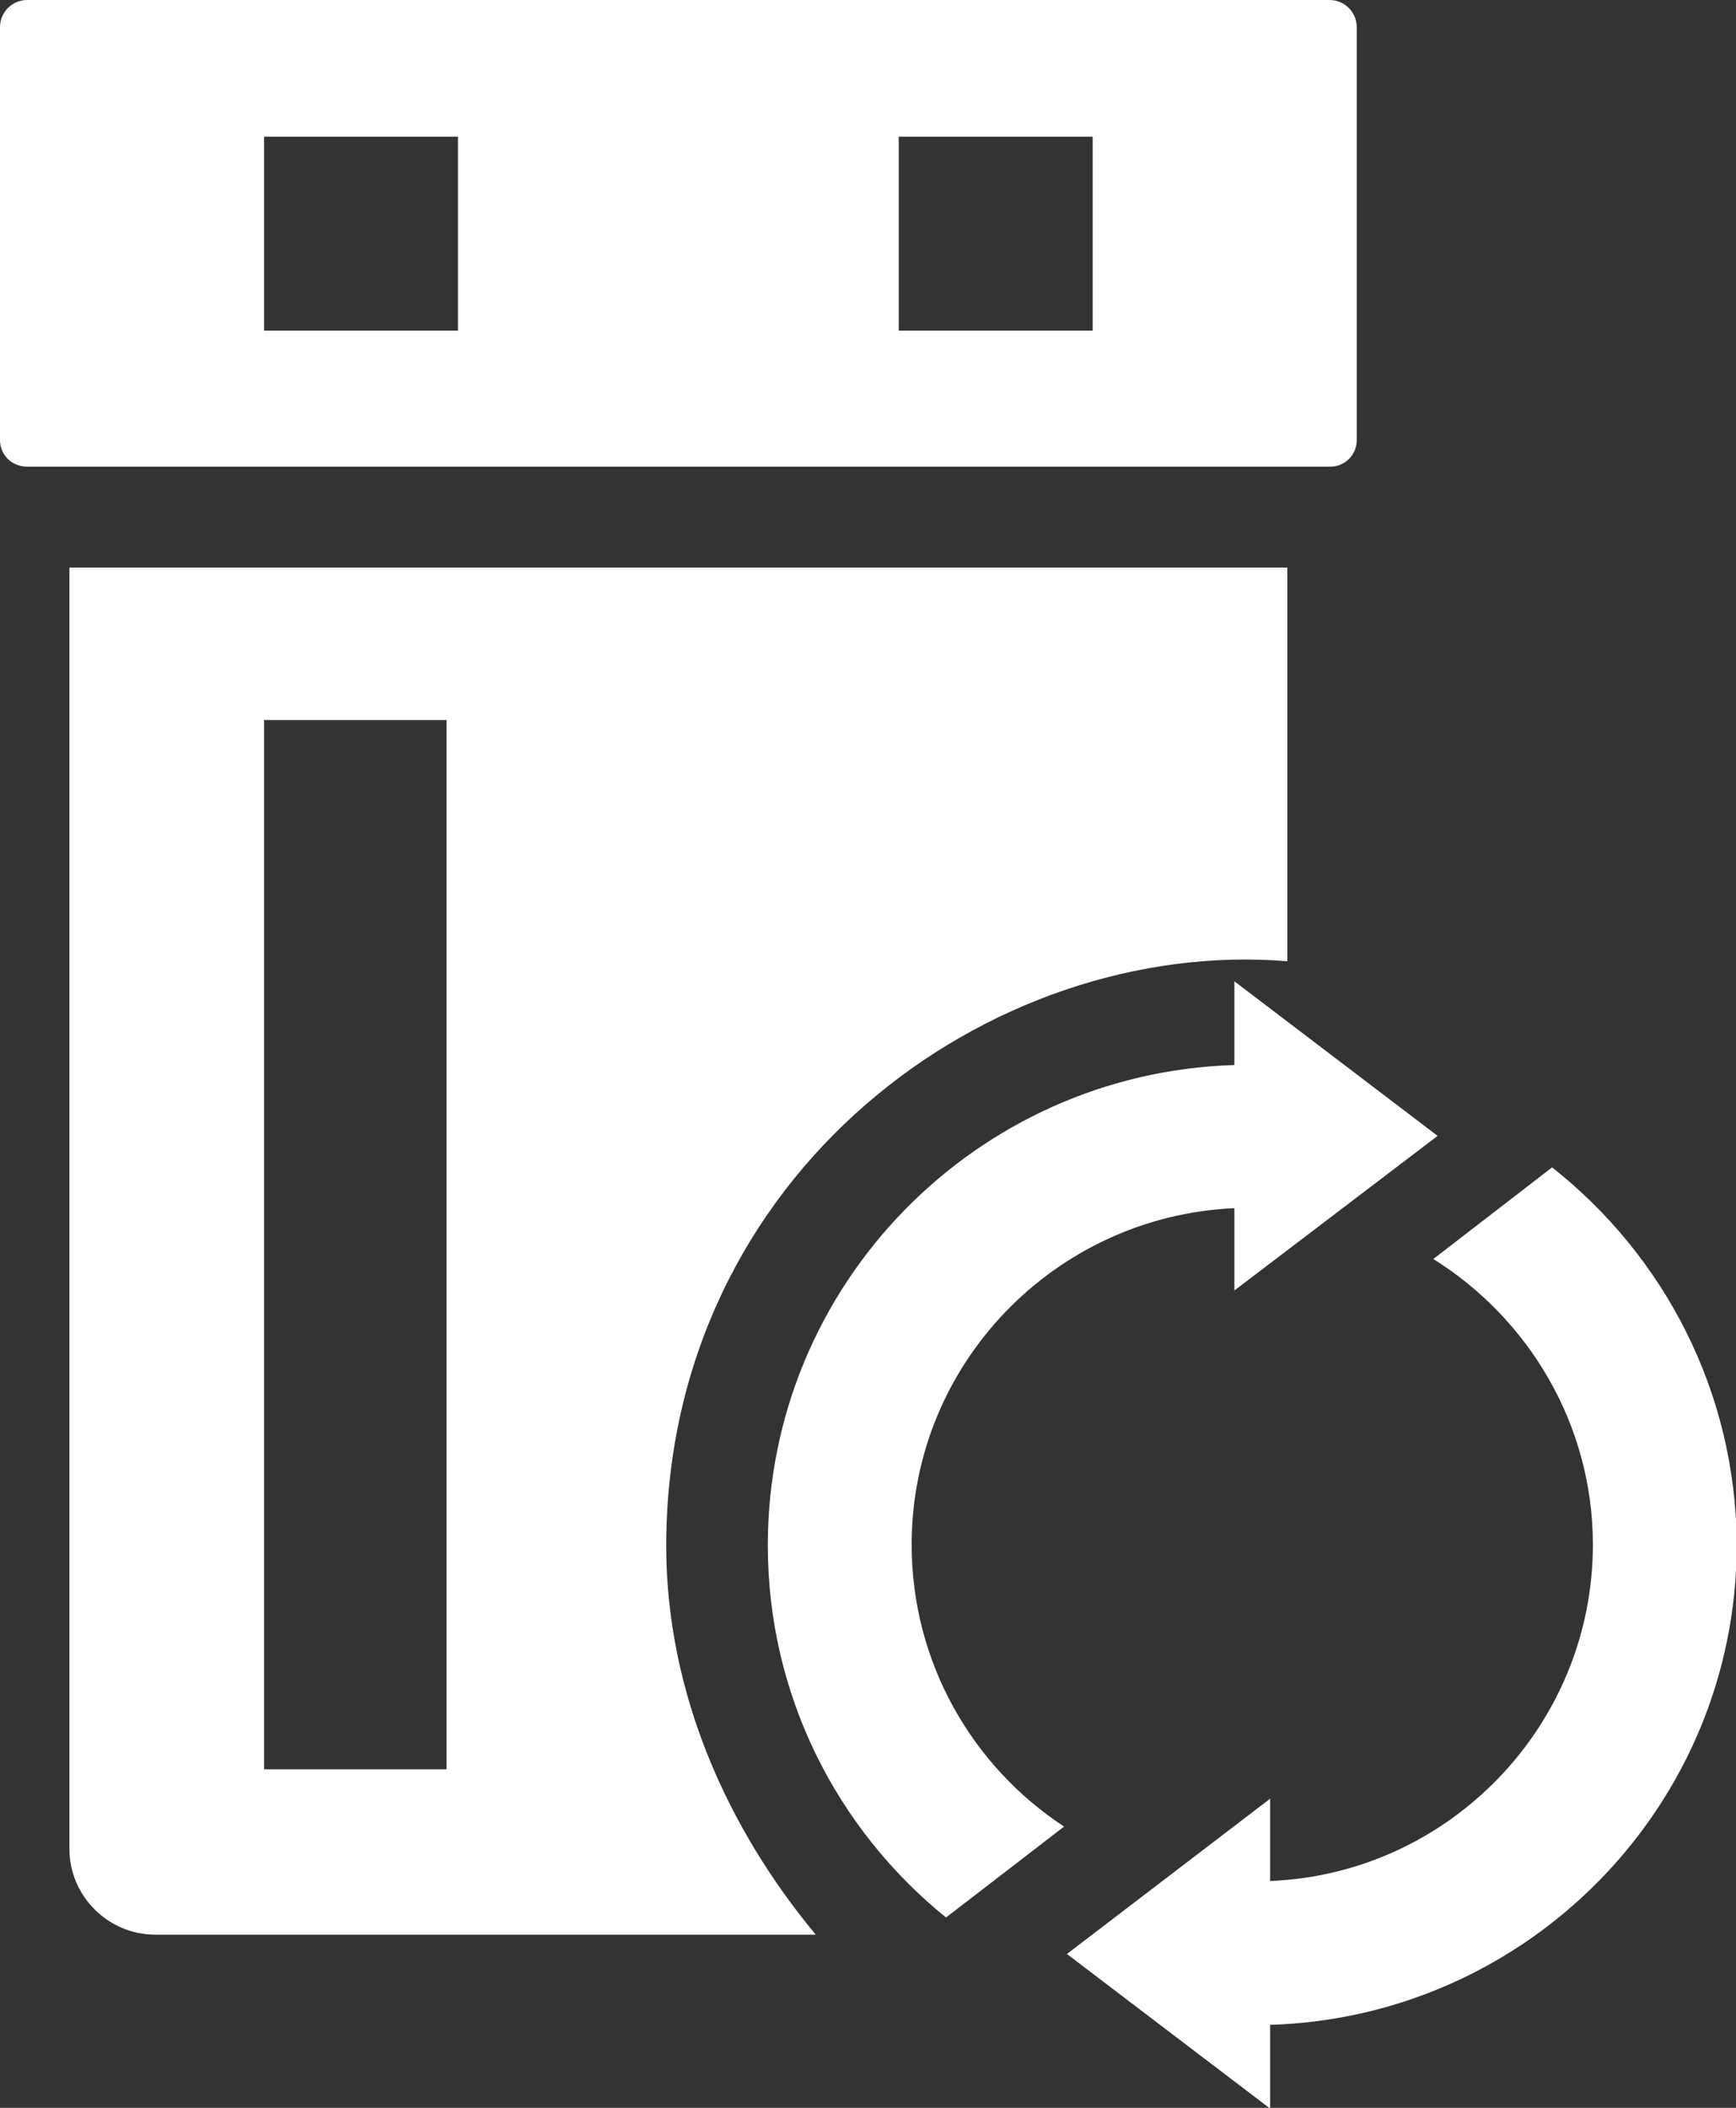 <?xml version="1.0" encoding="utf-8"?>
<!-- Generator: Adobe Illustrator 22.1.0, SVG Export Plug-In . SVG Version: 6.00 Build 0)  -->
<svg version="1.1" id="Layer_1" xmlns="http://www.w3.org/2000/svg" xmlns:xlink="http://www.w3.org/1999/xlink" x="0px" y="0px"
	 viewBox="0 0 242.6 294.5" style="enable-background:new 0 0 242.6 294.5;" xml:space="preserve">
<rect x="0" y="0" width="242.6" height="294.5" fill="#333333" stroke="none"/>
<style type="text/css">
	.st0{fill:#FFFFFF;}
</style>
<g>
	<path class="st0" d="M189.6,61.5V3.8c0-2.1-1.7-3.8-3.8-3.8H3.8C1.7,0,0,1.7,0,3.8v57.7c0,2.1,1.7,3.7,3.8,3.7h182.1
		C187.9,65.2,189.6,63.6,189.6,61.5z M64,46.2H36.9V19.1H64V46.2z M152.7,46.2h-27.1V19.1h27.1V46.2z"/>
	<path class="st0" d="M127.4,215.8c0-25.3,20.1-45.9,45.1-47v11.5l28.4-21.6l-28.4-21.6v11.7c-36.1,1.1-65.2,30.7-65.2,67.1
		c0,21,9.7,39.7,24.9,52l16.5-12.7C135.9,246.8,127.4,232.3,127.4,215.8z"/>
	<path class="st0" d="M216.9,163.1l-16.6,12.8c13.3,8.3,22.3,23.1,22.3,39.9c0,25.3-20.1,46-45.1,47v-11.5L149.1,273l28.4,21.6
		v-11.7c36.1-1.1,65.2-30.7,65.2-67.1C242.6,194.4,232.5,175.4,216.9,163.1z"/>
	<path class="st0" d="M179.9,134.3v-55H9.7v179c0,6.6,5.4,12,12,12H114c-12.3-14.8-20.9-33.7-20.9-54.4
		C93.2,163.9,138.4,130.9,179.9,134.3z M62.4,247.2H36.9V100.6h25.5V247.2z"/>
</g>
</svg>
